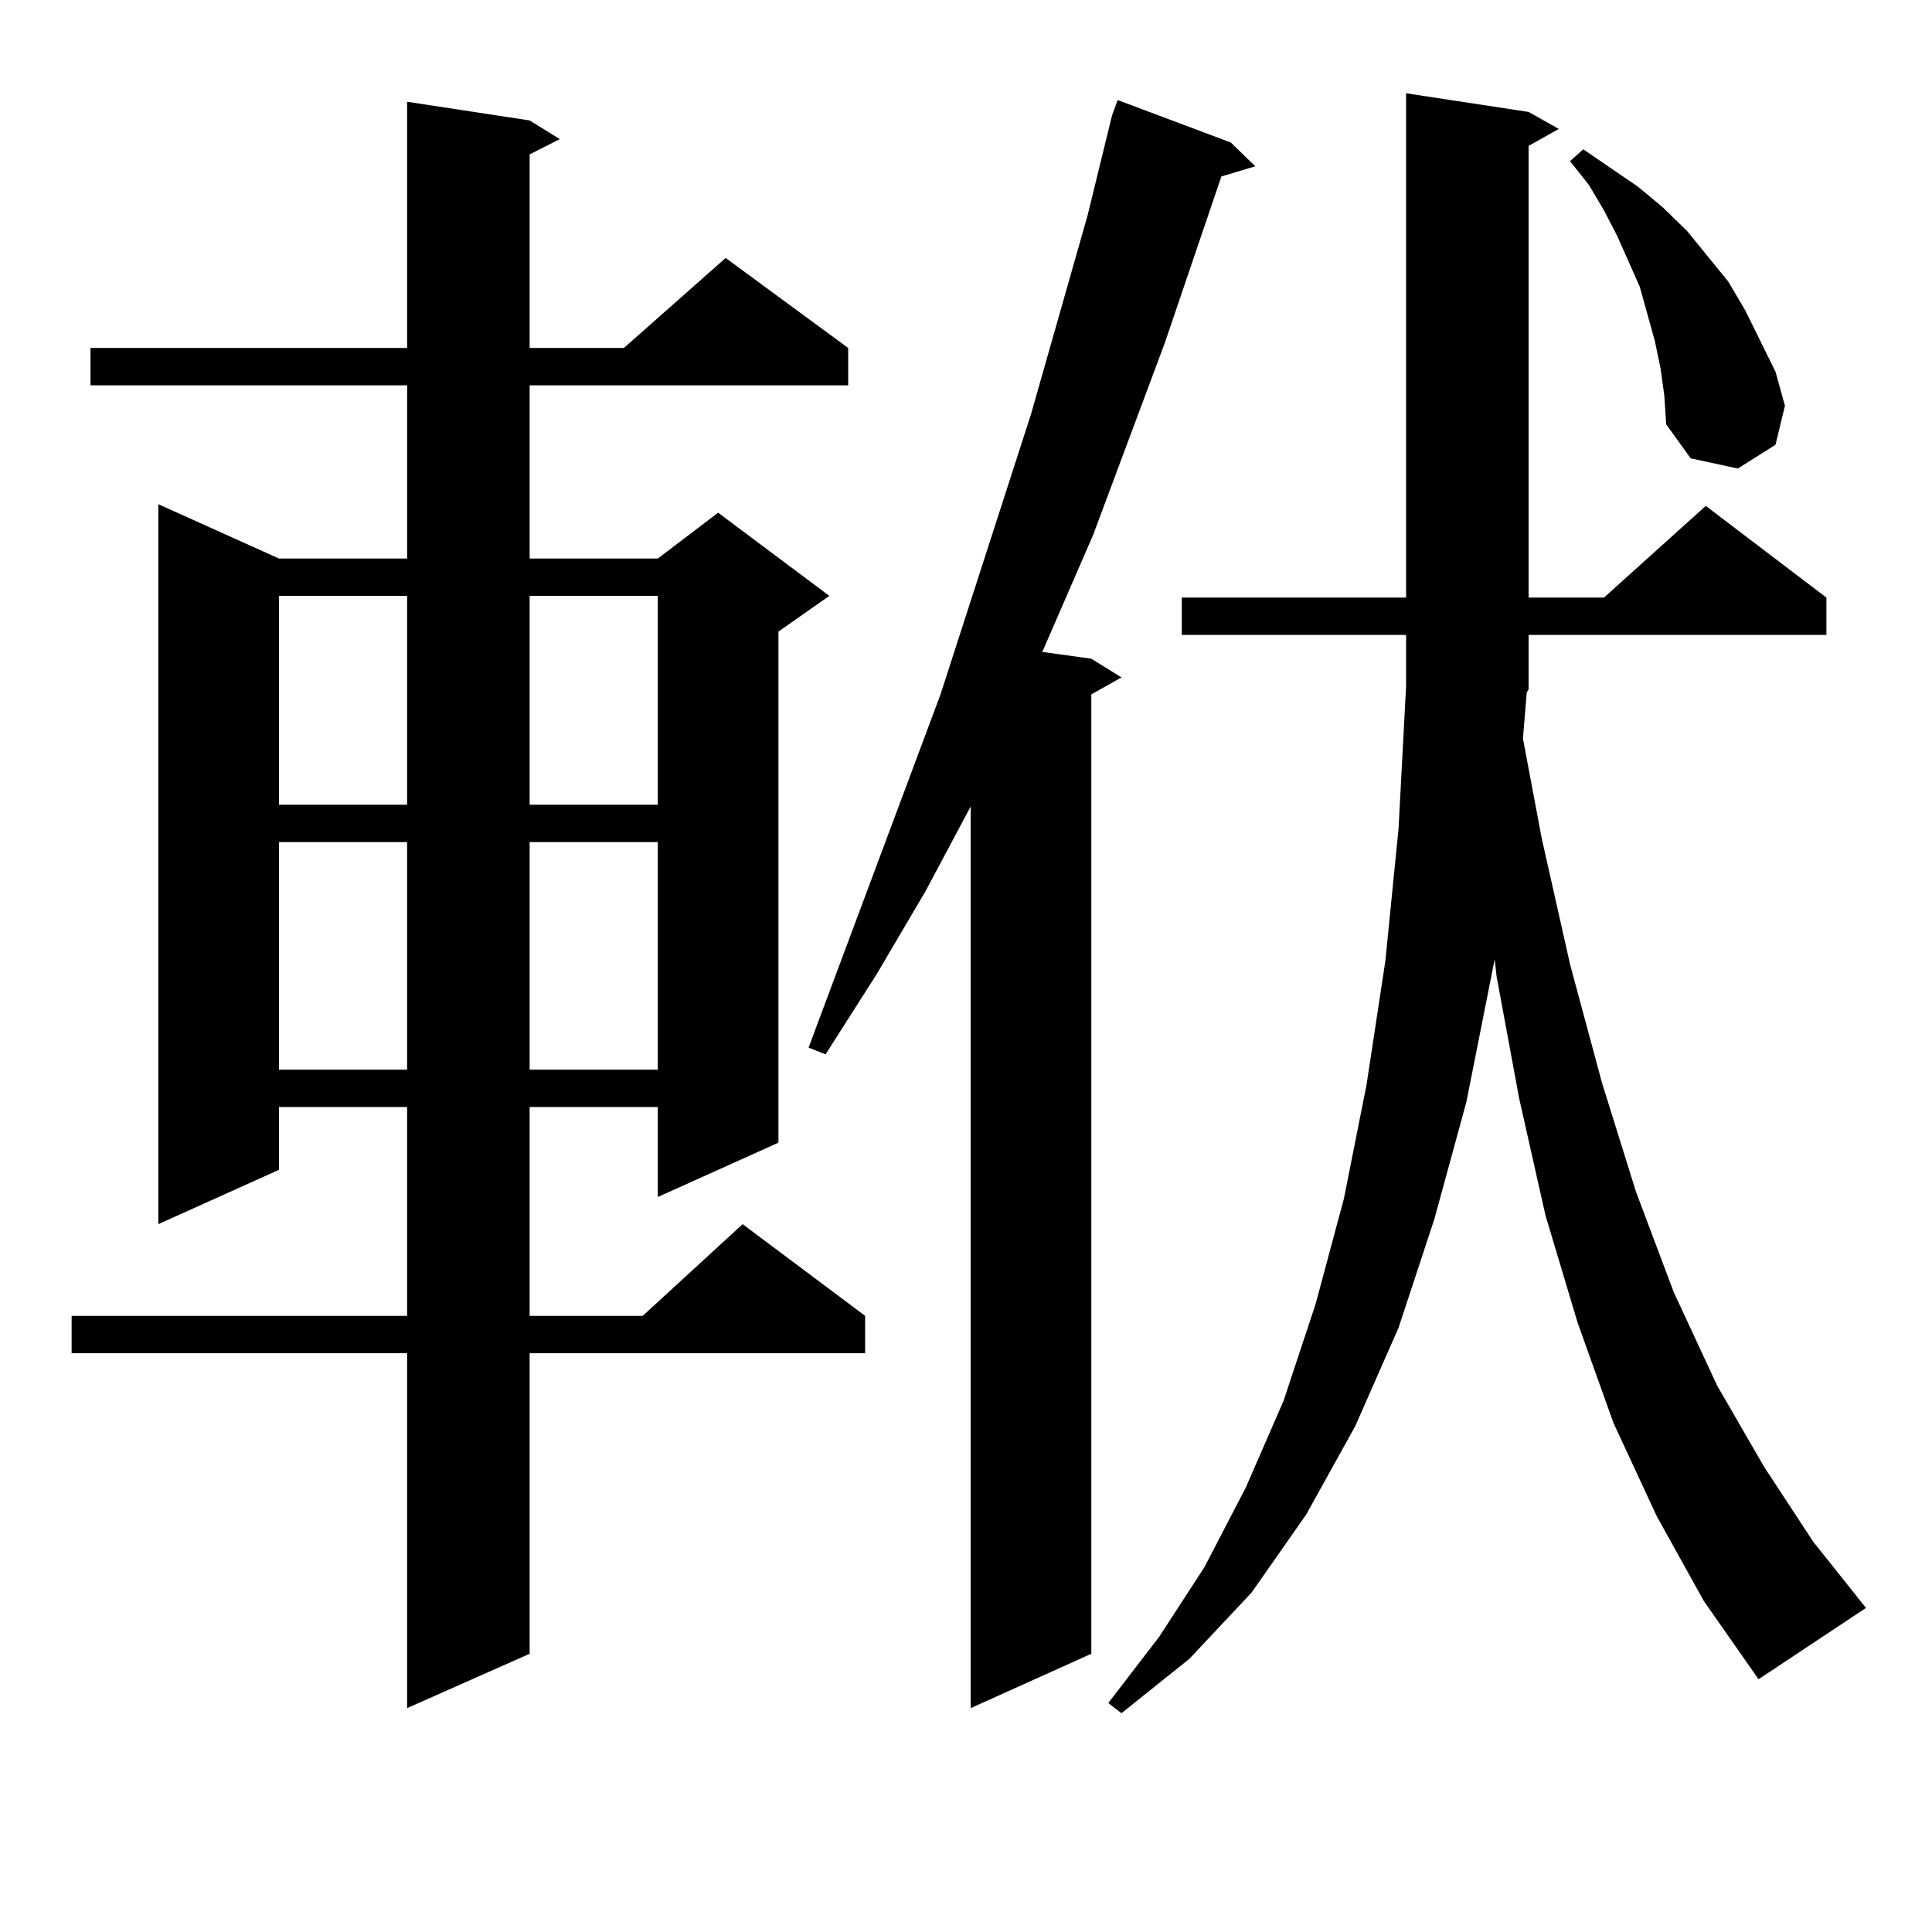 <?xml version="1.0" encoding="utf-8"?>
<!-- Generator: Adobe Illustrator 16.0.0, SVG Export Plug-In . SVG Version: 6.00 Build 0)  -->
<!DOCTYPE svg PUBLIC "-//W3C//DTD SVG 1.1//EN" "http://www.w3.org/Graphics/SVG/1.1/DTD/svg11.dtd">
<svg version="1.1" id="图层_1" xmlns="http://www.w3.org/2000/svg" xmlns:xlink="http://www.w3.org/1999/xlink" x="0px" y="0px"
	 width="1000px" height="1000px" viewBox="0 0 1000 1000" enable-background="new 0 0 1000 1000" xml:space="preserve">
<path d="M274.14,62.336l15.609,9.668l-15.609,7.91v100.195h48.779l52.682-46.582l63.413,46.582v19.336H274.14v89.648h66.34
	l31.219-23.73l57.56,43.066l-26.341,18.457v264.551l-62.438,28.125V572.98h-66.34v108.105h58.535l51.706-47.461l63.413,47.461
	v19.336H274.14v155.566l-63.413,28.125V700.422H37.073v-19.336h173.654V572.98h-66.34v32.52L81.95,633.625V260.969l62.438,28.125
	h66.34v-89.648H46.829v-19.336h163.898V52.668L274.14,62.336z M144.387,308.43v108.105h66.34V308.43H144.387z M144.387,435.871
	v117.773h66.34V435.871H144.387z M274.14,308.43v108.105h66.34V308.43H274.14z M274.14,435.871v117.773h66.34V435.871H274.14z
	 M637.058,73.762l12.683,12.305L632.18,91.34l-29.268,86.133l-37.072,99.316L539.5,337.434l25.365,3.516l15.609,9.668l-15.609,8.789
	v496.582l-62.438,28.125V417.414l-23.414,43.945l-25.365,43.066l-26.341,41.309l-8.78-3.516l68.291-182.813l46.828-145.02
	l29.268-102.832l12.683-51.855l2.927-7.91L637.058,73.762z M790.225,358.527l-1.951,23.73l9.756,51.855l14.634,65.039l16.585,61.523
	l17.561,56.25l19.512,51.855l22.438,48.34l24.39,42.188l25.365,38.672l27.316,34.277l-55.608,36.914l-28.292-40.43l-24.39-43.945
	l-22.438-48.34l-18.536-51.855l-16.585-55.371l-13.658-60.645l-11.707-63.281l-0.976-8.789l-14.634,73.828l-16.585,60.645
	l-18.536,56.25l-22.438,50.977l-25.365,45.703l-28.292,40.43l-32.194,34.277l-35.121,28.125l-6.829-5.273l26.341-34.277
	l23.414-36.035l21.463-41.309l19.512-44.824l16.585-50.098l14.634-54.492l11.707-58.887l9.756-64.16l6.829-68.555l3.902-73.828
	v-26.367H611.693v-19.336h116.095V48.273l63.413,9.668l15.609,8.789l-15.609,8.789v233.789h39.023l52.682-47.461l62.438,47.461
	v19.336H791.201v28.125L790.225,358.527z M859.492,190.656l-2.927-14.063l-3.902-14.063l-3.902-14.063l-11.707-26.367l-6.829-13.184
	l-7.805-13.184l-9.756-12.305l6.829-6.152l28.292,19.336l12.683,10.547l12.683,12.305l21.463,26.367l8.78,14.941l7.805,15.82
	l7.805,15.82l4.878,17.578l-4.878,20.215l-19.512,12.305l-24.39-5.273l-12.683-17.578l-0.976-14.941L859.492,190.656z"/>
</svg>
